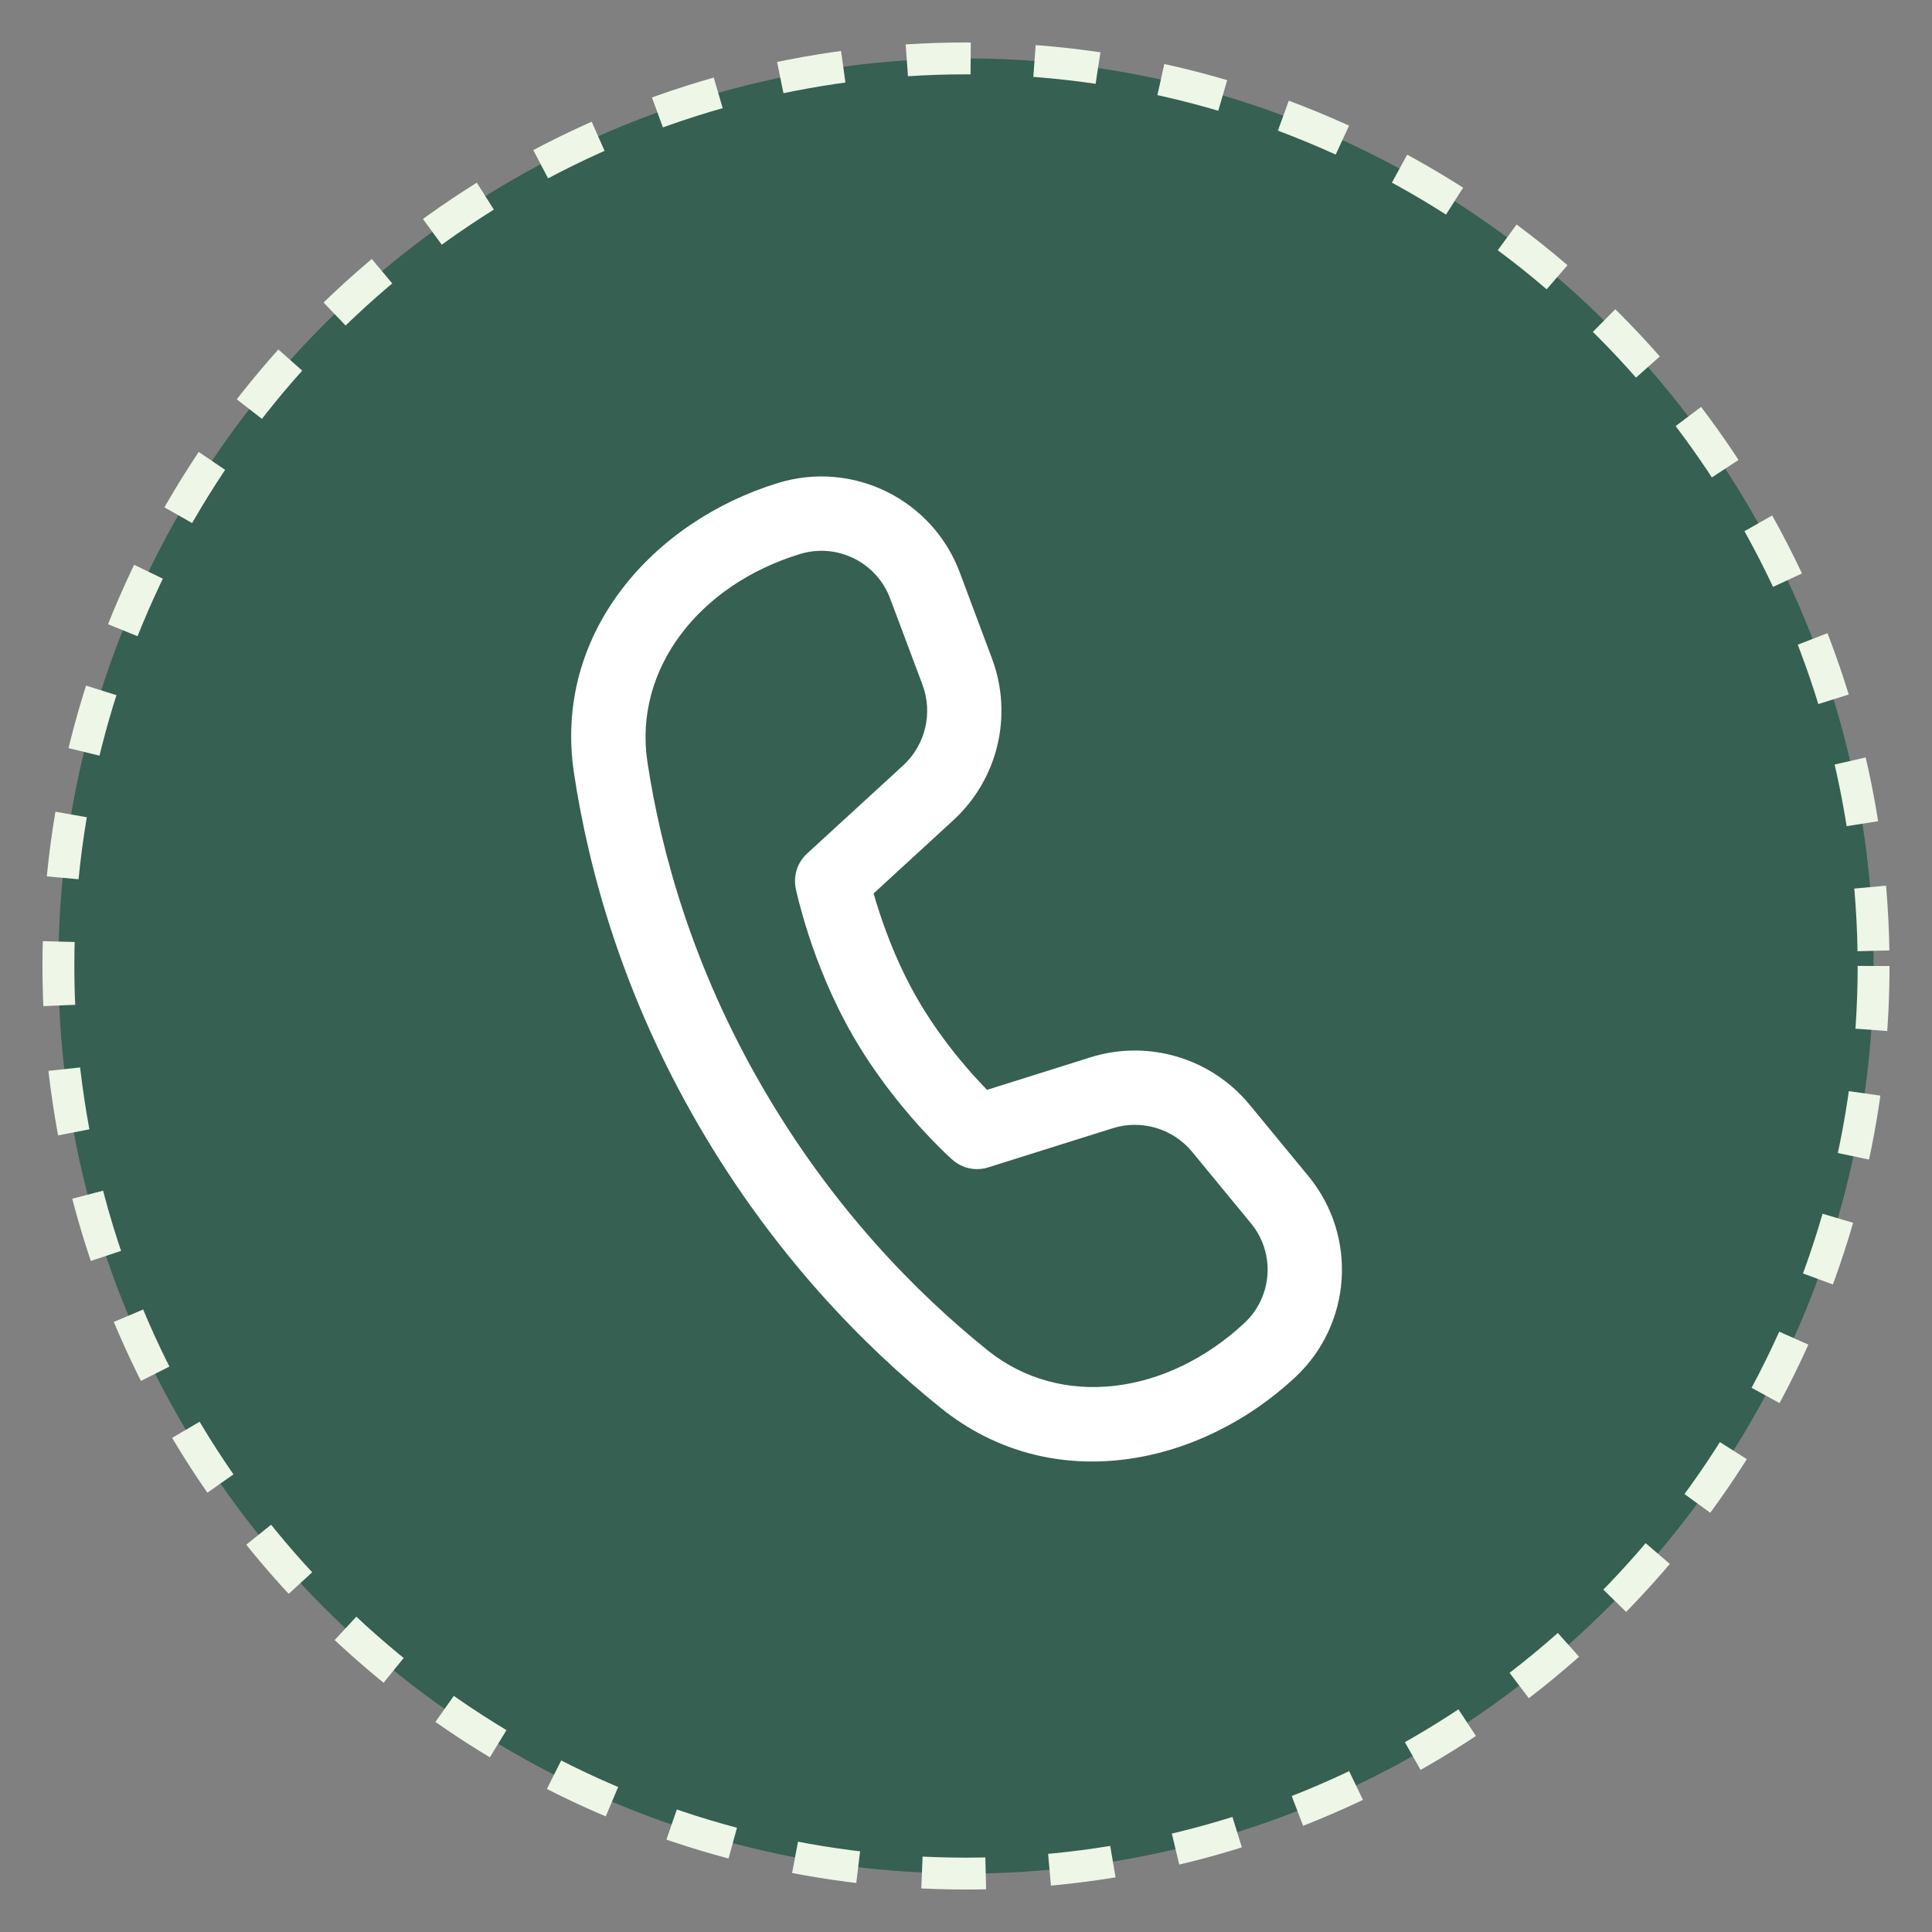 <svg width="26" height="26" viewBox="0 0 26 26" fill="none" xmlns="http://www.w3.org/2000/svg">
<rect x="0" y="0" width="26" height="26" fill="#808080" stroke="none"/>
<circle cx="13" cy="13" r="12.214" fill="#366051" stroke="#EEF6E7" stroke-width="0.429" stroke-dasharray="0.86 0.86"/>
<path d="M8.713 10.258C8.523 9.001 9.41 7.87 10.765 7.456C11.264 7.303 11.796 7.565 11.979 8.054L12.414 9.214C12.557 9.596 12.454 10.026 12.153 10.302L10.861 11.487C10.731 11.606 10.674 11.785 10.709 11.957L10.72 12.009C10.728 12.04 10.738 12.084 10.752 12.139C10.781 12.25 10.824 12.405 10.884 12.589C11.004 12.957 11.196 13.451 11.481 13.944C11.766 14.438 12.098 14.851 12.356 15.139C12.486 15.283 12.598 15.398 12.68 15.478C12.72 15.518 12.753 15.549 12.777 15.571L12.817 15.607C12.948 15.724 13.131 15.763 13.299 15.71L14.972 15.184C15.361 15.061 15.785 15.187 16.044 15.502L16.835 16.463C17.165 16.863 17.126 17.451 16.747 17.804C15.71 18.771 14.284 18.969 13.291 18.172C12.335 17.403 11.208 16.26 10.268 14.643C9.325 13.022 8.898 11.473 8.713 10.258ZM11.757 12.023L12.829 11.039C13.43 10.487 13.636 9.627 13.35 8.863L12.916 7.703C12.547 6.719 11.477 6.192 10.473 6.499C8.79 7.014 7.439 8.523 7.725 10.408C7.924 11.724 8.386 13.398 9.403 15.146C10.416 16.887 11.63 18.12 12.665 18.951C14.152 20.146 16.139 19.738 17.429 18.536C18.195 17.822 18.273 16.636 17.608 15.828L16.816 14.866C16.298 14.237 15.449 13.985 14.672 14.23L13.283 14.667C13.23 14.612 13.168 14.546 13.1 14.471C12.872 14.217 12.587 13.86 12.347 13.444C12.107 13.029 11.941 12.603 11.835 12.279C11.803 12.183 11.777 12.096 11.757 12.023Z" fill="white"/>
</svg>
